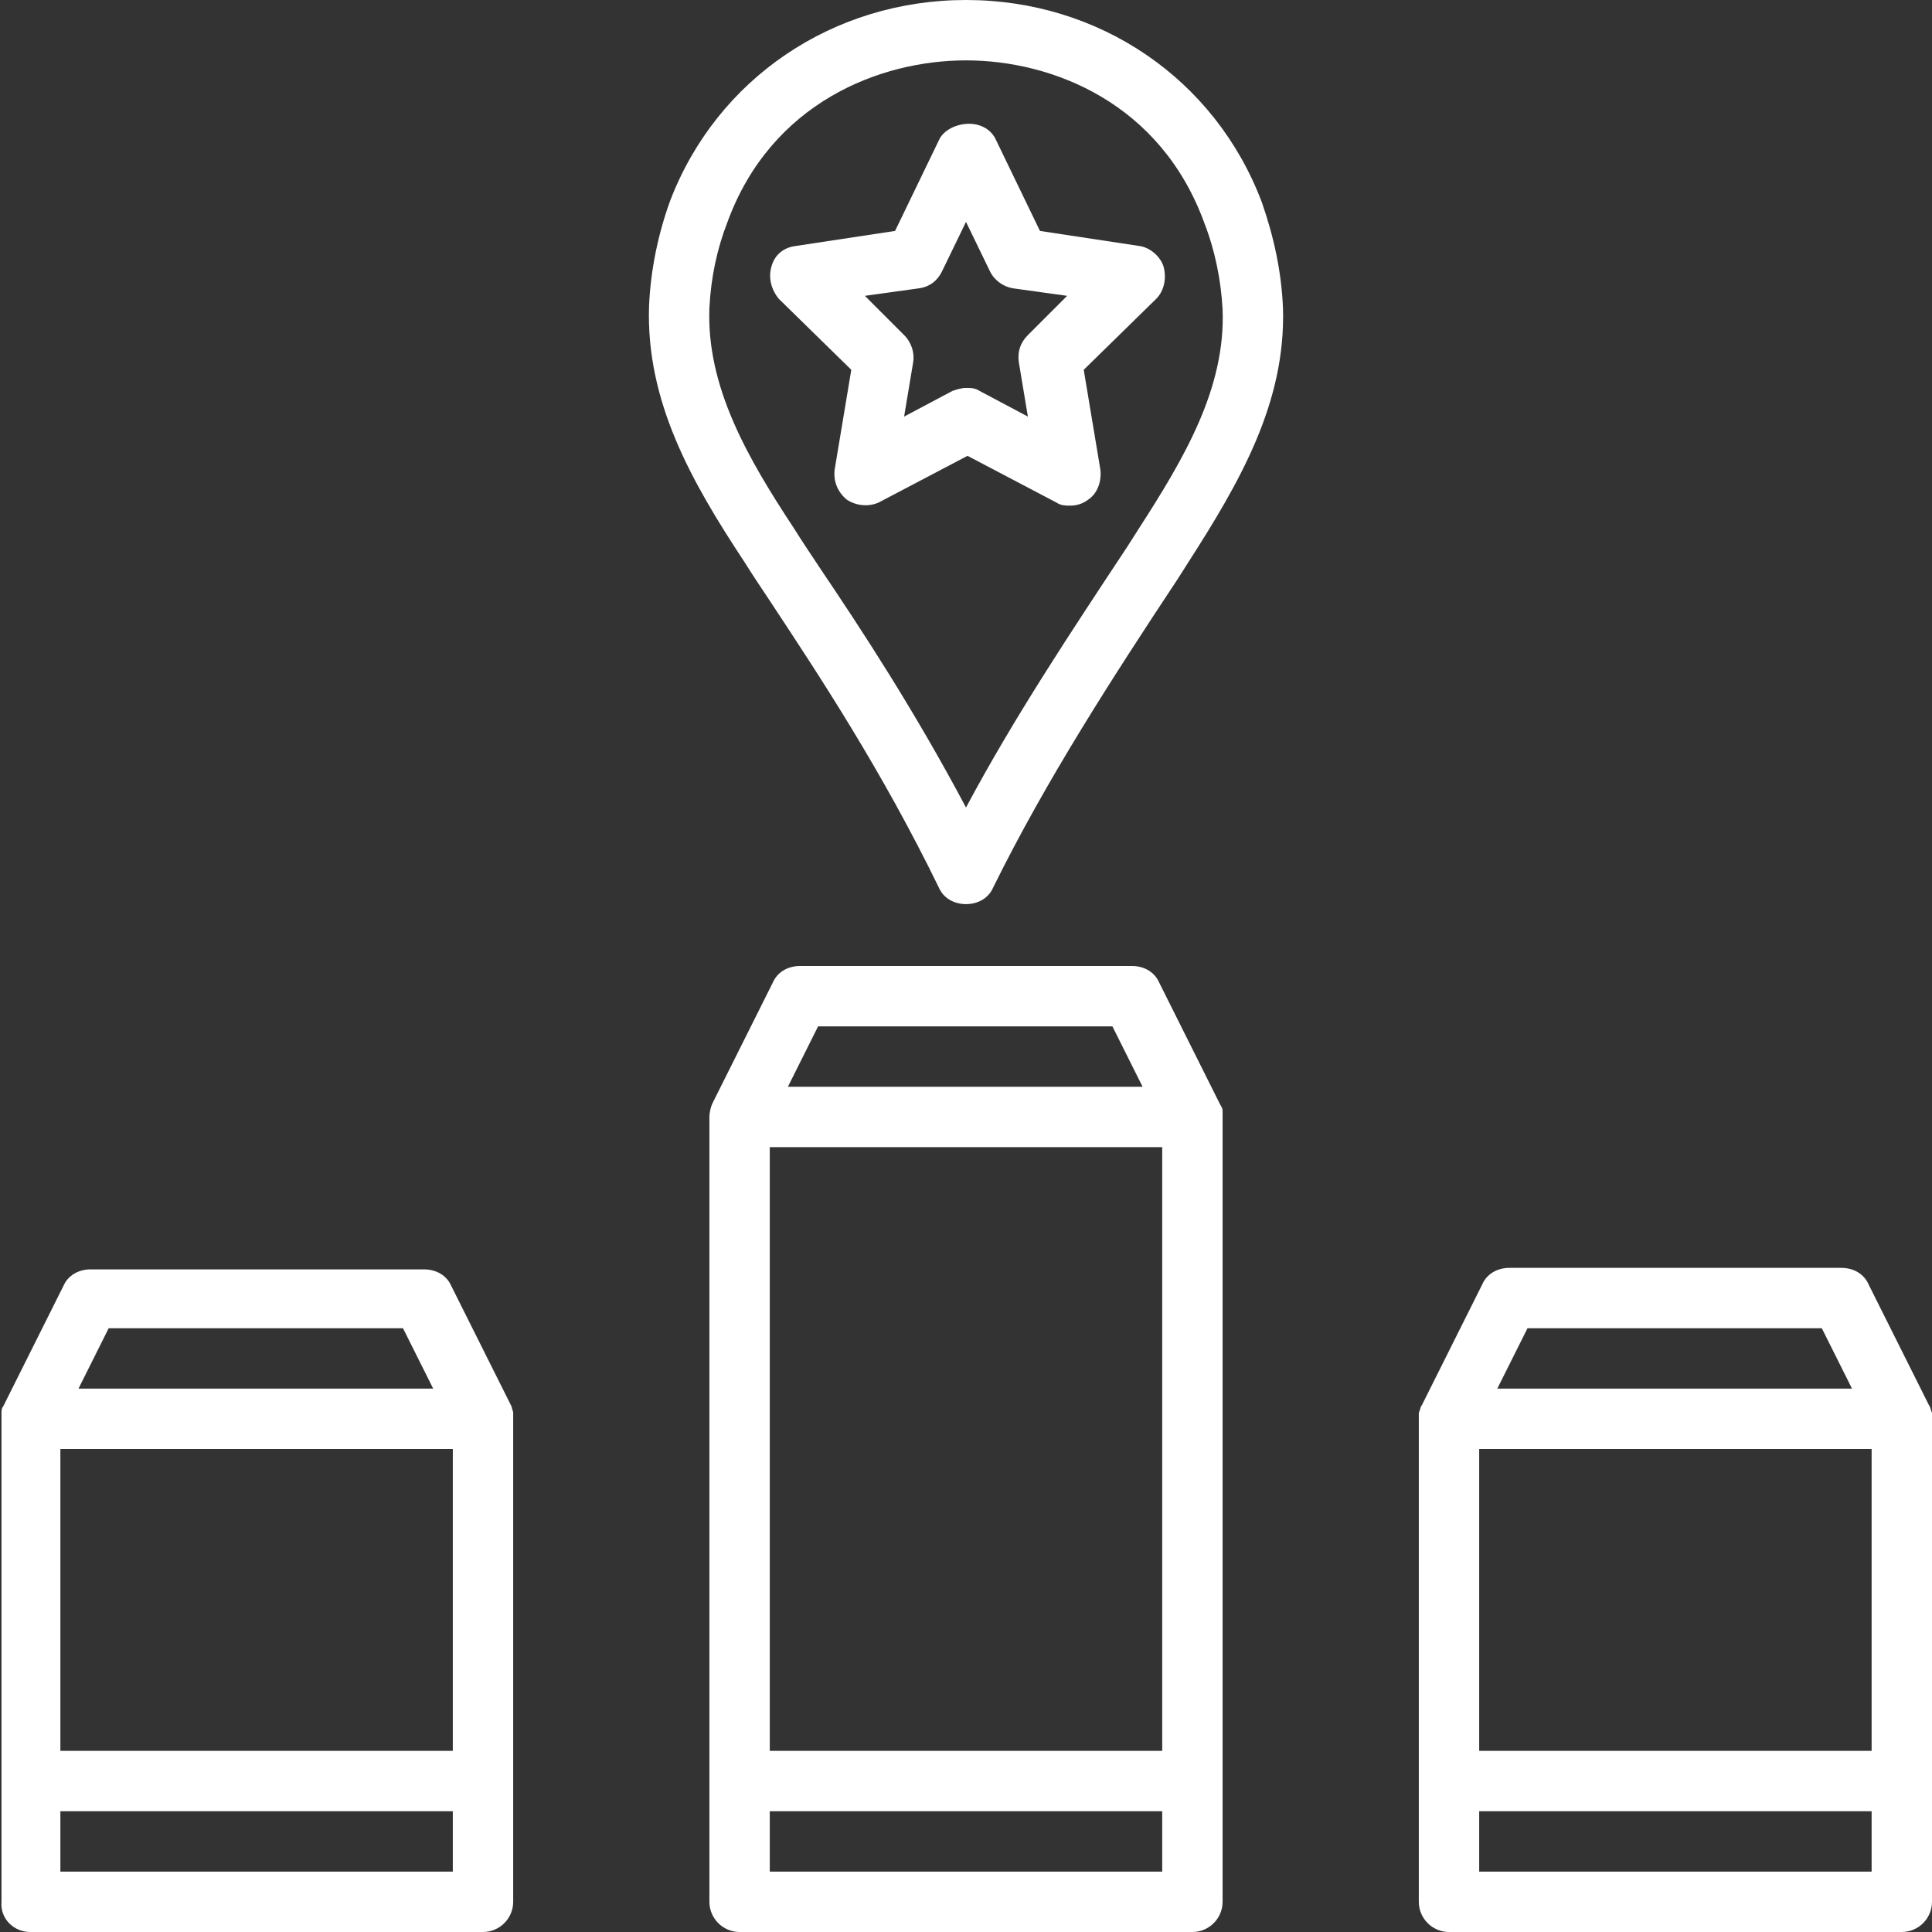<?xml version="1.0" encoding="UTF-8" standalone="no"?><svg xmlns="http://www.w3.org/2000/svg" xmlns:xlink="http://www.w3.org/1999/xlink" fill="#ffffff" height="128" preserveAspectRatio="xMidYMid meet" version="1" viewBox="0.0 0.0 128.0 128.0" width="128" zoomAndPan="magnify"><rect x="0.0" y="0.0" width="128.0" height="128.0" fill="#333333" stroke="none"/><g id="change1_1"><path d="M44.4,13.3c-0.8,2.2-1.3,4.6-1.4,7c-0.2,6.3,2.8,11.6,6.3,16.9c0.5,0.8,1.1,1.7,1.7,2.6c3.3,5,7.4,11.2,11.2,19 c0.3,0.7,1,1.1,1.8,1.1s1.5-0.4,1.8-1.1c3.5-7.1,7.9-13.9,12.2-20.4l0.7-1.1c3.4-5.3,6.5-10.6,6.3-16.9c-0.1-2.4-0.6-4.7-1.4-7 C80.5,5.2,72.8,0,64,0S47.5,5.2,44.4,13.3z M79.8,14.8c0.7,1.8,1.1,3.8,1.2,5.7v0c0.2,5.2-2.5,9.8-5.6,14.6l-0.7,1.1 C71,41.8,67.2,47.5,64,53.5c-3.4-6.4-6.8-11.6-9.7-15.9c-0.6-0.9-1.2-1.8-1.7-2.6c-3.1-4.7-5.8-9.4-5.6-14.6c0.1-2,0.5-3.9,1.2-5.7 C51.1,6.8,58.3,4,64,4S76.9,6.8,79.8,14.8z"/></g><g id="change1_2"><path d="M76.8,65.1c-0.3-0.7-1-1.1-1.8-1.1H53c-0.8,0-1.5,0.4-1.8,1.1l-4,8C47.1,73.3,47,73.7,47,74v52c0,1.1,0.9,2,2,2h30 c1.1,0,2-0.9,2-2c0,0,0-52,0-52c0-0.1,0-0.3,0-0.4c0-0.2-0.1-0.3-0.2-0.5L76.8,65.1z M54.2,68h19.5l2,4H52.2L54.2,68z M77,124H51v-4 h26V124z M77,116H51V76h26V116z"/></g><g id="change1_3"><path d="M127.8,93.1l-4-8c-0.3-0.7-1-1.1-1.8-1.1h-22c-0.8,0-1.5,0.4-1.8,1.1l-4,8c-0.1,0.1-0.1,0.3-0.2,0.5c0,0.1,0,0.3,0,0.4v32 c0,1.1,0.9,2,2,2h30c1.1,0,2-0.9,2-2c0,0,0-32,0-32c0-0.1,0-0.3,0-0.4C127.9,93.4,127.9,93.2,127.8,93.1z M101.2,88h19.5l2,4H99.2 L101.2,88z M124,124H98v-4h26V124z M124,116H98V96h26V116z"/></g><g id="change1_4"><path d="M2,128h30c1.1,0,2-0.9,2-2V94c0-0.1,0-0.3,0-0.4c0,0,0,0,0,0c0-0.1-0.1-0.3-0.1-0.4c0,0,0,0,0,0l-4-8 c-0.3-0.7-1-1.1-1.8-1.1H6c-0.8,0-1.5,0.4-1.8,1.1l-4,8c0,0,0,0,0,0c-0.1,0.1-0.1,0.3-0.1,0.4c0,0,0,0,0,0c0,0.1,0,0.3,0,0.4v32 C0,127.1,0.9,128,2,128z M7.2,88h19.5l2,4H5.2L7.2,88z M4,96h26v20H4V96z M4,120h26v4H4V120z"/></g><g id="change1_5"><path d="M62.2,9.3l-2.9,6l-6.6,1c-0.8,0.1-1.4,0.6-1.6,1.4c-0.2,0.7,0,1.5,0.5,2.1l4.8,4.7l-1.1,6.6c-0.1,0.8,0.2,1.5,0.8,2 c0.6,0.4,1.4,0.5,2.1,0.2l5.9-3.1l5.9,3.1c0.3,0.2,0.6,0.2,0.9,0.2c0.4,0,0.8-0.1,1.2-0.4c0.6-0.4,0.9-1.2,0.8-2l-1.1-6.6l4.8-4.7 c0.5-0.5,0.7-1.3,0.5-2.1c-0.2-0.7-0.9-1.3-1.6-1.4l-6.6-1l-2.9-6c-0.3-0.7-1-1.1-1.8-1.1S62.5,8.6,62.2,9.3z M65.6,18 c0.3,0.6,0.9,1,1.5,1.1l3.6,0.5l-2.6,2.6c-0.5,0.5-0.7,1.1-0.6,1.8l0.6,3.6l-3.2-1.7c-0.3-0.2-0.6-0.2-0.9-0.2s-0.6,0.1-0.9,0.2 l-3.2,1.7l0.6-3.6c0.1-0.6-0.1-1.3-0.6-1.8l-2.6-2.6l3.6-0.5c0.7-0.1,1.2-0.5,1.5-1.1l1.6-3.3L65.6,18z"/></g></svg>